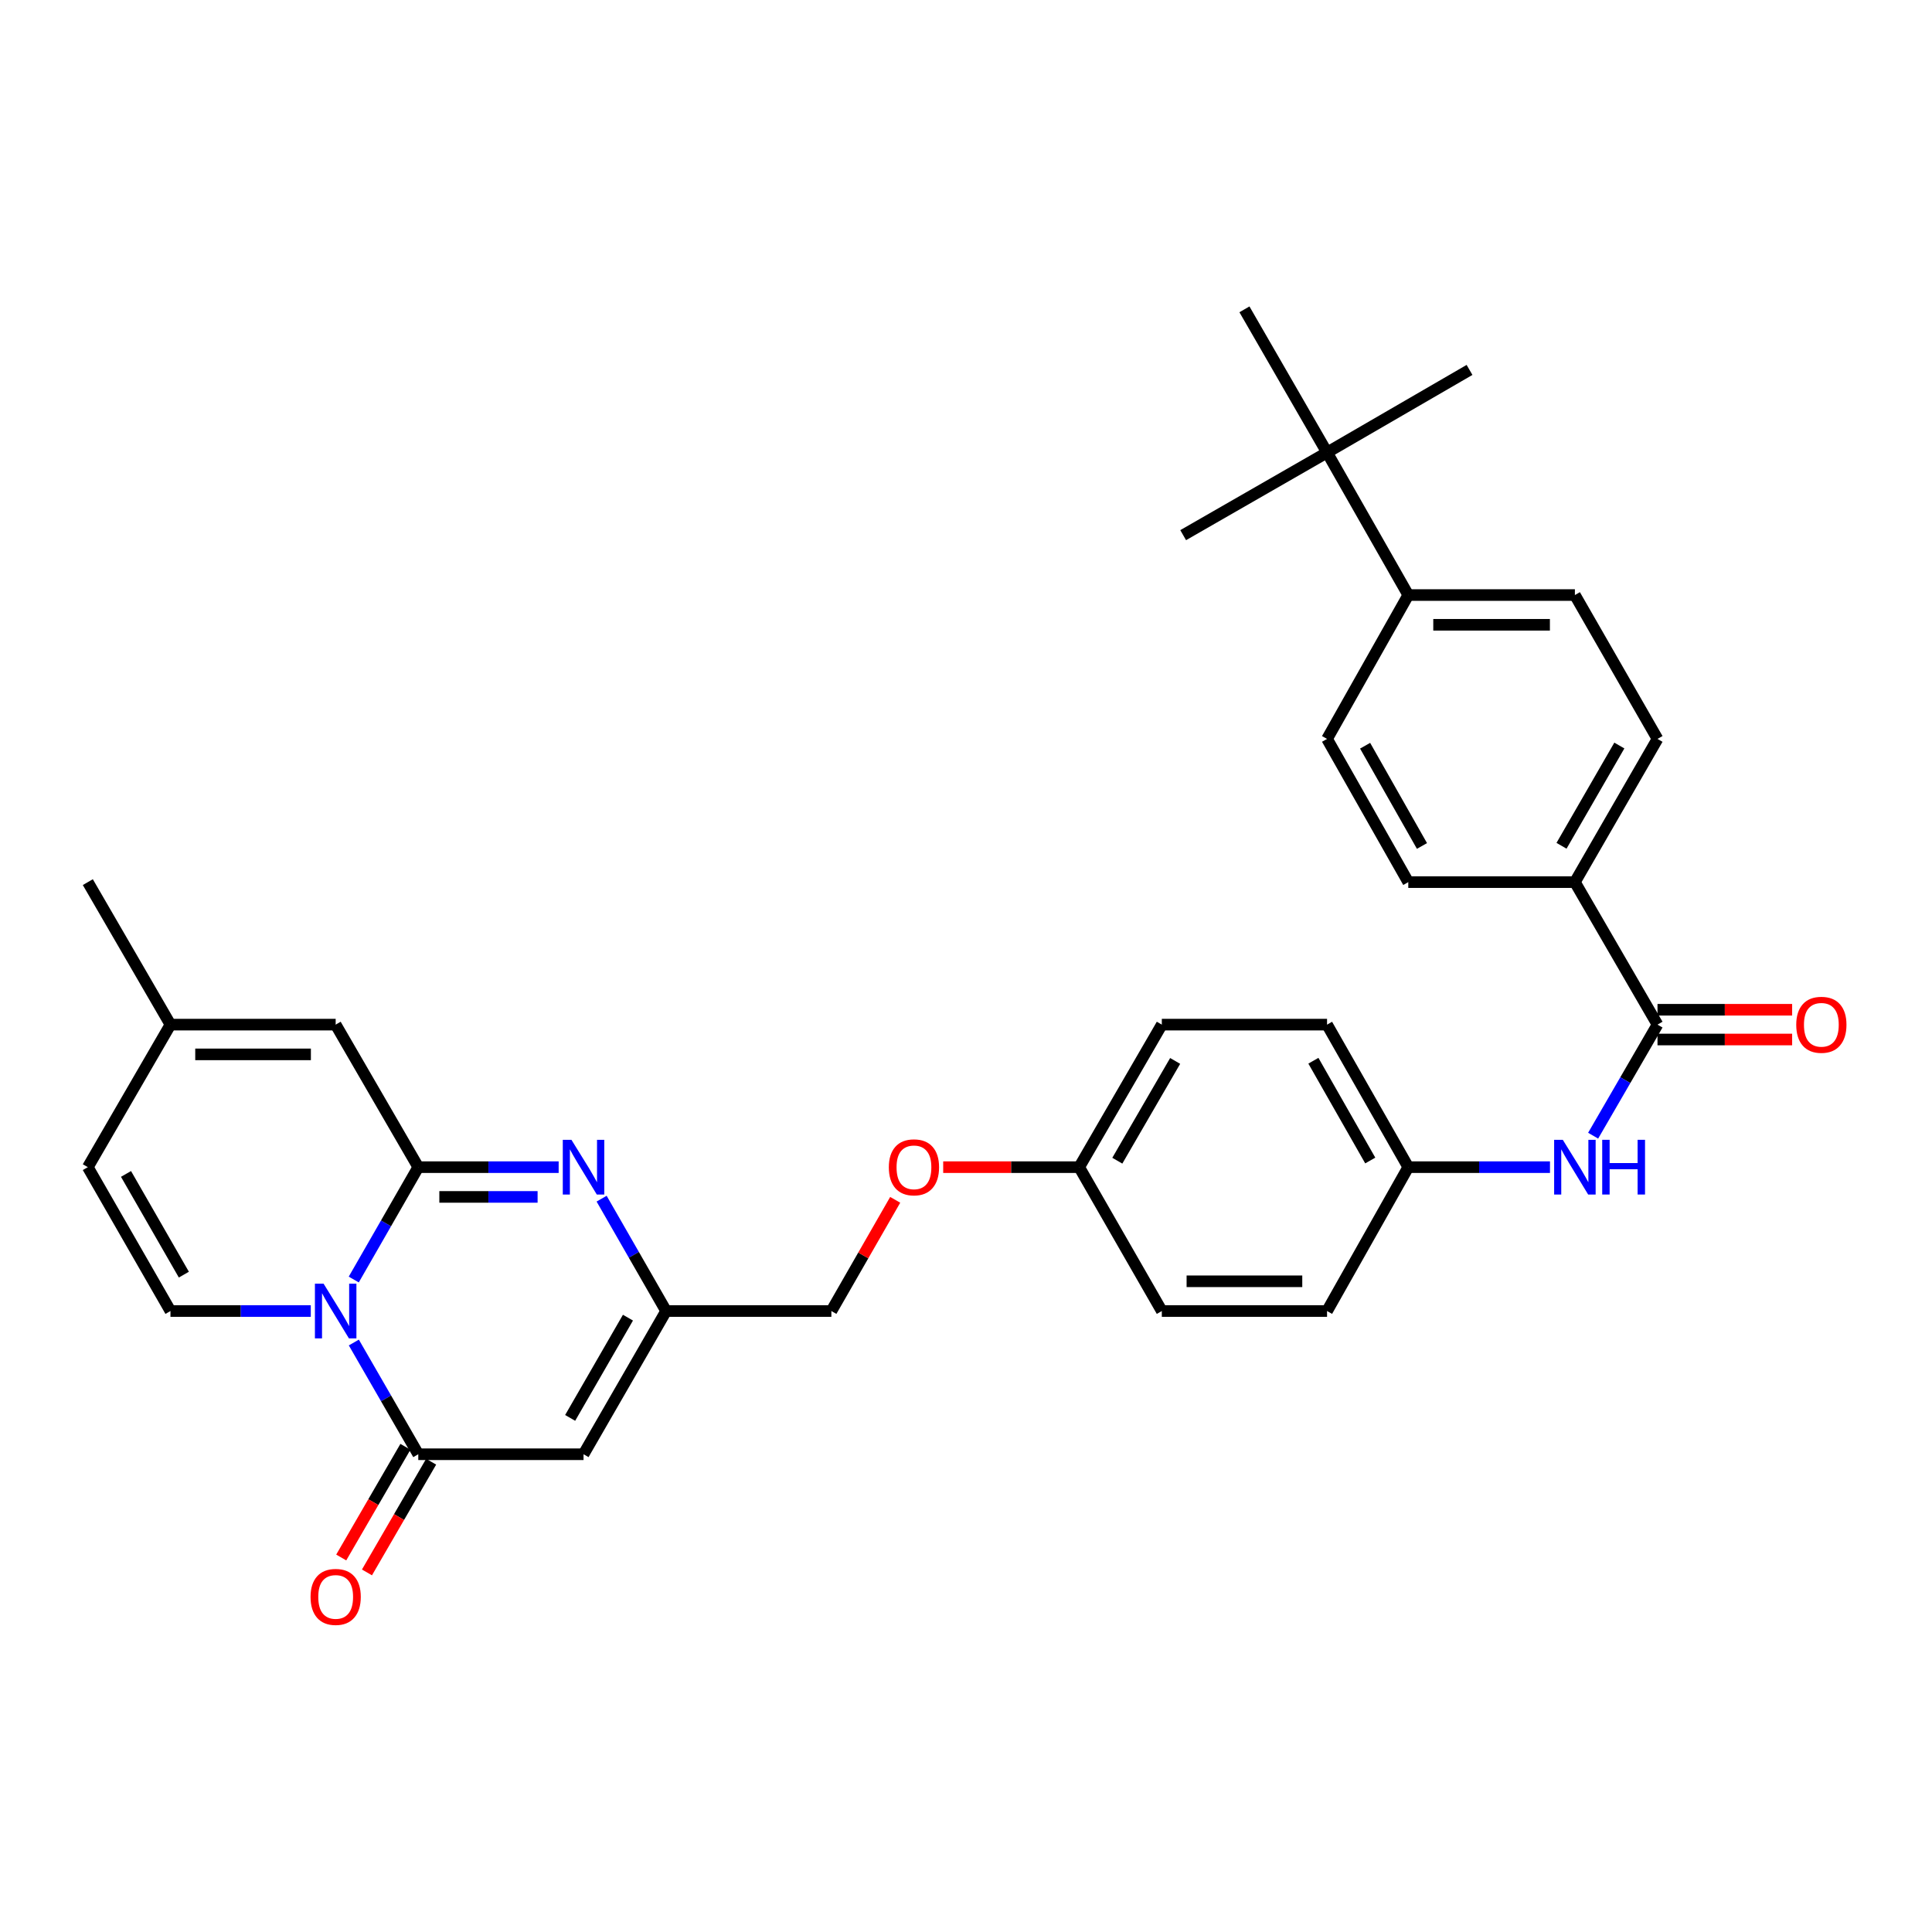 <?xml version='1.0' encoding='iso-8859-1'?>
<svg version='1.1' baseProfile='full'
              xmlns='http://www.w3.org/2000/svg'
                      xmlns:rdkit='http://www.rdkit.org/xml'
                      xmlns:xlink='http://www.w3.org/1999/xlink'
                  xml:space='preserve'
width='1000px' height='1000px' viewBox='0 0 1000 1000'>
<!-- END OF HEADER -->
<rect style='opacity:1.0;fill:#FFFFFF;stroke:none' width='1000' height='1000' x='0' y='0'> </rect>
<path class='bond-0' d='M 183.105,662.282 L 199.803,633.202' style='fill:none;fill-rule:evenodd;stroke:#0000FF;stroke-width:6px;stroke-linecap:butt;stroke-linejoin:miter;stroke-opacity:1' />
<path class='bond-0' d='M 199.803,633.202 L 216.501,604.121' style='fill:none;fill-rule:evenodd;stroke:#000000;stroke-width:6px;stroke-linecap:butt;stroke-linejoin:miter;stroke-opacity:1' />
<path class='bond-1' d='M 183.144,694.888 L 199.823,723.802' style='fill:none;fill-rule:evenodd;stroke:#0000FF;stroke-width:6px;stroke-linecap:butt;stroke-linejoin:miter;stroke-opacity:1' />
<path class='bond-1' d='M 199.823,723.802 L 216.501,752.715' style='fill:none;fill-rule:evenodd;stroke:#000000;stroke-width:6px;stroke-linecap:butt;stroke-linejoin:miter;stroke-opacity:1' />
<path class='bond-4' d='M 160.864,678.589 L 124.548,678.589' style='fill:none;fill-rule:evenodd;stroke:#0000FF;stroke-width:6px;stroke-linecap:butt;stroke-linejoin:miter;stroke-opacity:1' />
<path class='bond-4' d='M 124.548,678.589 L 88.231,678.589' style='fill:none;fill-rule:evenodd;stroke:#000000;stroke-width:6px;stroke-linecap:butt;stroke-linejoin:miter;stroke-opacity:1' />
<path class='bond-2' d='M 216.501,604.121 L 252.83,604.121' style='fill:none;fill-rule:evenodd;stroke:#000000;stroke-width:6px;stroke-linecap:butt;stroke-linejoin:miter;stroke-opacity:1' />
<path class='bond-2' d='M 252.83,604.121 L 289.159,604.121' style='fill:none;fill-rule:evenodd;stroke:#0000FF;stroke-width:6px;stroke-linecap:butt;stroke-linejoin:miter;stroke-opacity:1' />
<path class='bond-2' d='M 227.4,619.518 L 252.83,619.518' style='fill:none;fill-rule:evenodd;stroke:#000000;stroke-width:6px;stroke-linecap:butt;stroke-linejoin:miter;stroke-opacity:1' />
<path class='bond-2' d='M 252.83,619.518 L 278.26,619.518' style='fill:none;fill-rule:evenodd;stroke:#0000FF;stroke-width:6px;stroke-linecap:butt;stroke-linejoin:miter;stroke-opacity:1' />
<path class='bond-6' d='M 216.501,604.121 L 173.742,530.346' style='fill:none;fill-rule:evenodd;stroke:#000000;stroke-width:6px;stroke-linecap:butt;stroke-linejoin:miter;stroke-opacity:1' />
<path class='bond-3' d='M 216.501,752.715 L 302.037,752.715' style='fill:none;fill-rule:evenodd;stroke:#000000;stroke-width:6px;stroke-linecap:butt;stroke-linejoin:miter;stroke-opacity:1' />
<path class='bond-12' d='M 209.841,748.854 L 193.23,777.507' style='fill:none;fill-rule:evenodd;stroke:#000000;stroke-width:6px;stroke-linecap:butt;stroke-linejoin:miter;stroke-opacity:1' />
<path class='bond-12' d='M 193.23,777.507 L 176.619,806.16' style='fill:none;fill-rule:evenodd;stroke:#FF0000;stroke-width:6px;stroke-linecap:butt;stroke-linejoin:miter;stroke-opacity:1' />
<path class='bond-12' d='M 223.161,756.576 L 206.55,785.229' style='fill:none;fill-rule:evenodd;stroke:#000000;stroke-width:6px;stroke-linecap:butt;stroke-linejoin:miter;stroke-opacity:1' />
<path class='bond-12' d='M 206.55,785.229 L 189.939,813.882' style='fill:none;fill-rule:evenodd;stroke:#FF0000;stroke-width:6px;stroke-linecap:butt;stroke-linejoin:miter;stroke-opacity:1' />
<path class='bond-33' d='M 311.397,620.428 L 328.088,649.508' style='fill:none;fill-rule:evenodd;stroke:#0000FF;stroke-width:6px;stroke-linecap:butt;stroke-linejoin:miter;stroke-opacity:1' />
<path class='bond-33' d='M 328.088,649.508 L 344.78,678.589' style='fill:none;fill-rule:evenodd;stroke:#000000;stroke-width:6px;stroke-linecap:butt;stroke-linejoin:miter;stroke-opacity:1' />
<path class='bond-5' d='M 302.037,752.715 L 344.78,678.589' style='fill:none;fill-rule:evenodd;stroke:#000000;stroke-width:6px;stroke-linecap:butt;stroke-linejoin:miter;stroke-opacity:1' />
<path class='bond-5' d='M 295.111,733.905 L 325.031,682.017' style='fill:none;fill-rule:evenodd;stroke:#000000;stroke-width:6px;stroke-linecap:butt;stroke-linejoin:miter;stroke-opacity:1' />
<path class='bond-9' d='M 88.231,678.589 L 45.455,604.121' style='fill:none;fill-rule:evenodd;stroke:#000000;stroke-width:6px;stroke-linecap:butt;stroke-linejoin:miter;stroke-opacity:1' />
<path class='bond-9' d='M 95.165,659.75 L 65.222,607.622' style='fill:none;fill-rule:evenodd;stroke:#000000;stroke-width:6px;stroke-linecap:butt;stroke-linejoin:miter;stroke-opacity:1' />
<path class='bond-21' d='M 344.78,678.589 L 430.316,678.589' style='fill:none;fill-rule:evenodd;stroke:#000000;stroke-width:6px;stroke-linecap:butt;stroke-linejoin:miter;stroke-opacity:1' />
<path class='bond-32' d='M 173.742,530.346 L 88.231,530.346' style='fill:none;fill-rule:evenodd;stroke:#000000;stroke-width:6px;stroke-linecap:butt;stroke-linejoin:miter;stroke-opacity:1' />
<path class='bond-32' d='M 160.915,545.743 L 101.058,545.743' style='fill:none;fill-rule:evenodd;stroke:#000000;stroke-width:6px;stroke-linecap:butt;stroke-linejoin:miter;stroke-opacity:1' />
<path class='bond-7' d='M 857.92,530.346 L 841.262,559.088' style='fill:none;fill-rule:evenodd;stroke:#000000;stroke-width:6px;stroke-linecap:butt;stroke-linejoin:miter;stroke-opacity:1' />
<path class='bond-7' d='M 841.262,559.088 L 824.603,587.83' style='fill:none;fill-rule:evenodd;stroke:#0000FF;stroke-width:6px;stroke-linecap:butt;stroke-linejoin:miter;stroke-opacity:1' />
<path class='bond-11' d='M 857.92,530.346 L 815.161,456.588' style='fill:none;fill-rule:evenodd;stroke:#000000;stroke-width:6px;stroke-linecap:butt;stroke-linejoin:miter;stroke-opacity:1' />
<path class='bond-15' d='M 857.92,538.045 L 892.765,538.045' style='fill:none;fill-rule:evenodd;stroke:#000000;stroke-width:6px;stroke-linecap:butt;stroke-linejoin:miter;stroke-opacity:1' />
<path class='bond-15' d='M 892.765,538.045 L 927.609,538.045' style='fill:none;fill-rule:evenodd;stroke:#FF0000;stroke-width:6px;stroke-linecap:butt;stroke-linejoin:miter;stroke-opacity:1' />
<path class='bond-15' d='M 857.92,522.648 L 892.765,522.648' style='fill:none;fill-rule:evenodd;stroke:#000000;stroke-width:6px;stroke-linecap:butt;stroke-linejoin:miter;stroke-opacity:1' />
<path class='bond-15' d='M 892.765,522.648 L 927.609,522.648' style='fill:none;fill-rule:evenodd;stroke:#FF0000;stroke-width:6px;stroke-linecap:butt;stroke-linejoin:miter;stroke-opacity:1' />
<path class='bond-8' d='M 802.265,604.121 L 765.594,604.121' style='fill:none;fill-rule:evenodd;stroke:#0000FF;stroke-width:6px;stroke-linecap:butt;stroke-linejoin:miter;stroke-opacity:1' />
<path class='bond-8' d='M 765.594,604.121 L 728.923,604.121' style='fill:none;fill-rule:evenodd;stroke:#000000;stroke-width:6px;stroke-linecap:butt;stroke-linejoin:miter;stroke-opacity:1' />
<path class='bond-10' d='M 45.455,604.121 L 88.231,530.346' style='fill:none;fill-rule:evenodd;stroke:#000000;stroke-width:6px;stroke-linecap:butt;stroke-linejoin:miter;stroke-opacity:1' />
<path class='bond-28' d='M 88.231,530.346 L 45.455,456.588' style='fill:none;fill-rule:evenodd;stroke:#000000;stroke-width:6px;stroke-linecap:butt;stroke-linejoin:miter;stroke-opacity:1' />
<path class='bond-16' d='M 815.161,456.588 L 728.923,456.588' style='fill:none;fill-rule:evenodd;stroke:#000000;stroke-width:6px;stroke-linecap:butt;stroke-linejoin:miter;stroke-opacity:1' />
<path class='bond-17' d='M 815.161,456.588 L 857.92,382.463' style='fill:none;fill-rule:evenodd;stroke:#000000;stroke-width:6px;stroke-linecap:butt;stroke-linejoin:miter;stroke-opacity:1' />
<path class='bond-17' d='M 808.238,437.776 L 838.17,385.888' style='fill:none;fill-rule:evenodd;stroke:#000000;stroke-width:6px;stroke-linecap:butt;stroke-linejoin:miter;stroke-opacity:1' />
<path class='bond-13' d='M 686.882,234.22 L 728.923,307.995' style='fill:none;fill-rule:evenodd;stroke:#000000;stroke-width:6px;stroke-linecap:butt;stroke-linejoin:miter;stroke-opacity:1' />
<path class='bond-29' d='M 686.882,234.22 L 760.623,191.469' style='fill:none;fill-rule:evenodd;stroke:#000000;stroke-width:6px;stroke-linecap:butt;stroke-linejoin:miter;stroke-opacity:1' />
<path class='bond-30' d='M 686.882,234.22 L 612.406,276.997' style='fill:none;fill-rule:evenodd;stroke:#000000;stroke-width:6px;stroke-linecap:butt;stroke-linejoin:miter;stroke-opacity:1' />
<path class='bond-31' d='M 686.882,234.22 L 644.122,160.111' style='fill:none;fill-rule:evenodd;stroke:#000000;stroke-width:6px;stroke-linecap:butt;stroke-linejoin:miter;stroke-opacity:1' />
<path class='bond-14' d='M 728.923,307.995 L 815.161,307.995' style='fill:none;fill-rule:evenodd;stroke:#000000;stroke-width:6px;stroke-linecap:butt;stroke-linejoin:miter;stroke-opacity:1' />
<path class='bond-14' d='M 741.859,323.391 L 802.225,323.391' style='fill:none;fill-rule:evenodd;stroke:#000000;stroke-width:6px;stroke-linecap:butt;stroke-linejoin:miter;stroke-opacity:1' />
<path class='bond-35' d='M 728.923,307.995 L 686.882,382.463' style='fill:none;fill-rule:evenodd;stroke:#000000;stroke-width:6px;stroke-linecap:butt;stroke-linejoin:miter;stroke-opacity:1' />
<path class='bond-19' d='M 728.923,456.588 L 686.882,382.463' style='fill:none;fill-rule:evenodd;stroke:#000000;stroke-width:6px;stroke-linecap:butt;stroke-linejoin:miter;stroke-opacity:1' />
<path class='bond-19' d='M 736.009,437.874 L 706.581,385.986' style='fill:none;fill-rule:evenodd;stroke:#000000;stroke-width:6px;stroke-linecap:butt;stroke-linejoin:miter;stroke-opacity:1' />
<path class='bond-18' d='M 857.92,382.463 L 815.161,307.995' style='fill:none;fill-rule:evenodd;stroke:#000000;stroke-width:6px;stroke-linecap:butt;stroke-linejoin:miter;stroke-opacity:1' />
<path class='bond-20' d='M 728.923,604.121 L 686.882,530.346' style='fill:none;fill-rule:evenodd;stroke:#000000;stroke-width:6px;stroke-linecap:butt;stroke-linejoin:miter;stroke-opacity:1' />
<path class='bond-20' d='M 709.24,600.678 L 679.811,549.035' style='fill:none;fill-rule:evenodd;stroke:#000000;stroke-width:6px;stroke-linecap:butt;stroke-linejoin:miter;stroke-opacity:1' />
<path class='bond-34' d='M 728.923,604.121 L 686.882,678.589' style='fill:none;fill-rule:evenodd;stroke:#000000;stroke-width:6px;stroke-linecap:butt;stroke-linejoin:miter;stroke-opacity:1' />
<path class='bond-22' d='M 430.316,678.589 L 446.835,649.808' style='fill:none;fill-rule:evenodd;stroke:#000000;stroke-width:6px;stroke-linecap:butt;stroke-linejoin:miter;stroke-opacity:1' />
<path class='bond-22' d='M 446.835,649.808 L 463.355,621.028' style='fill:none;fill-rule:evenodd;stroke:#FF0000;stroke-width:6px;stroke-linecap:butt;stroke-linejoin:miter;stroke-opacity:1' />
<path class='bond-23' d='M 488.197,604.121 L 523.391,604.121' style='fill:none;fill-rule:evenodd;stroke:#FF0000;stroke-width:6px;stroke-linecap:butt;stroke-linejoin:miter;stroke-opacity:1' />
<path class='bond-23' d='M 523.391,604.121 L 558.586,604.121' style='fill:none;fill-rule:evenodd;stroke:#000000;stroke-width:6px;stroke-linecap:butt;stroke-linejoin:miter;stroke-opacity:1' />
<path class='bond-26' d='M 558.586,604.121 L 601.354,678.589' style='fill:none;fill-rule:evenodd;stroke:#000000;stroke-width:6px;stroke-linecap:butt;stroke-linejoin:miter;stroke-opacity:1' />
<path class='bond-27' d='M 558.586,604.121 L 601.354,530.346' style='fill:none;fill-rule:evenodd;stroke:#000000;stroke-width:6px;stroke-linecap:butt;stroke-linejoin:miter;stroke-opacity:1' />
<path class='bond-27' d='M 578.322,600.777 L 608.259,549.134' style='fill:none;fill-rule:evenodd;stroke:#000000;stroke-width:6px;stroke-linecap:butt;stroke-linejoin:miter;stroke-opacity:1' />
<path class='bond-24' d='M 686.882,678.589 L 601.354,678.589' style='fill:none;fill-rule:evenodd;stroke:#000000;stroke-width:6px;stroke-linecap:butt;stroke-linejoin:miter;stroke-opacity:1' />
<path class='bond-24' d='M 674.053,663.193 L 614.183,663.193' style='fill:none;fill-rule:evenodd;stroke:#000000;stroke-width:6px;stroke-linecap:butt;stroke-linejoin:miter;stroke-opacity:1' />
<path class='bond-25' d='M 686.882,530.346 L 601.354,530.346' style='fill:none;fill-rule:evenodd;stroke:#000000;stroke-width:6px;stroke-linecap:butt;stroke-linejoin:miter;stroke-opacity:1' />
<path  class='atom-0' d='M 167.482 664.429
L 176.762 679.429
Q 177.682 680.909, 179.162 683.589
Q 180.642 686.269, 180.722 686.429
L 180.722 664.429
L 184.482 664.429
L 184.482 692.749
L 180.602 692.749
L 170.642 676.349
Q 169.482 674.429, 168.242 672.229
Q 167.042 670.029, 166.682 669.349
L 166.682 692.749
L 163.002 692.749
L 163.002 664.429
L 167.482 664.429
' fill='#0000FF'/>
<path  class='atom-3' d='M 295.777 589.961
L 305.057 604.961
Q 305.977 606.441, 307.457 609.121
Q 308.937 611.801, 309.017 611.961
L 309.017 589.961
L 312.777 589.961
L 312.777 618.281
L 308.897 618.281
L 298.937 601.881
Q 297.777 599.961, 296.537 597.761
Q 295.337 595.561, 294.977 594.881
L 294.977 618.281
L 291.297 618.281
L 291.297 589.961
L 295.777 589.961
' fill='#0000FF'/>
<path  class='atom-9' d='M 808.901 589.961
L 818.181 604.961
Q 819.101 606.441, 820.581 609.121
Q 822.061 611.801, 822.141 611.961
L 822.141 589.961
L 825.901 589.961
L 825.901 618.281
L 822.021 618.281
L 812.061 601.881
Q 810.901 599.961, 809.661 597.761
Q 808.461 595.561, 808.101 594.881
L 808.101 618.281
L 804.421 618.281
L 804.421 589.961
L 808.901 589.961
' fill='#0000FF'/>
<path  class='atom-9' d='M 829.301 589.961
L 833.141 589.961
L 833.141 602.001
L 847.621 602.001
L 847.621 589.961
L 851.461 589.961
L 851.461 618.281
L 847.621 618.281
L 847.621 605.201
L 833.141 605.201
L 833.141 618.281
L 829.301 618.281
L 829.301 589.961
' fill='#0000FF'/>
<path  class='atom-13' d='M 160.742 826.553
Q 160.742 819.753, 164.102 815.953
Q 167.462 812.153, 173.742 812.153
Q 180.022 812.153, 183.382 815.953
Q 186.742 819.753, 186.742 826.553
Q 186.742 833.433, 183.342 837.353
Q 179.942 841.233, 173.742 841.233
Q 167.502 841.233, 164.102 837.353
Q 160.742 833.473, 160.742 826.553
M 173.742 838.033
Q 178.062 838.033, 180.382 835.153
Q 182.742 832.233, 182.742 826.553
Q 182.742 820.993, 180.382 818.193
Q 178.062 815.353, 173.742 815.353
Q 169.422 815.353, 167.062 818.153
Q 164.742 820.953, 164.742 826.553
Q 164.742 832.273, 167.062 835.153
Q 169.422 838.033, 173.742 838.033
' fill='#FF0000'/>
<path  class='atom-16' d='M 929.729 530.426
Q 929.729 523.626, 933.089 519.826
Q 936.449 516.026, 942.729 516.026
Q 949.009 516.026, 952.369 519.826
Q 955.729 523.626, 955.729 530.426
Q 955.729 537.306, 952.329 541.226
Q 948.929 545.106, 942.729 545.106
Q 936.489 545.106, 933.089 541.226
Q 929.729 537.346, 929.729 530.426
M 942.729 541.906
Q 947.049 541.906, 949.369 539.026
Q 951.729 536.106, 951.729 530.426
Q 951.729 524.866, 949.369 522.066
Q 947.049 519.226, 942.729 519.226
Q 938.409 519.226, 936.049 522.026
Q 933.729 524.826, 933.729 530.426
Q 933.729 536.146, 936.049 539.026
Q 938.409 541.906, 942.729 541.906
' fill='#FF0000'/>
<path  class='atom-23' d='M 460.059 604.201
Q 460.059 597.401, 463.419 593.601
Q 466.779 589.801, 473.059 589.801
Q 479.339 589.801, 482.699 593.601
Q 486.059 597.401, 486.059 604.201
Q 486.059 611.081, 482.659 615.001
Q 479.259 618.881, 473.059 618.881
Q 466.819 618.881, 463.419 615.001
Q 460.059 611.121, 460.059 604.201
M 473.059 615.681
Q 477.379 615.681, 479.699 612.801
Q 482.059 609.881, 482.059 604.201
Q 482.059 598.641, 479.699 595.841
Q 477.379 593.001, 473.059 593.001
Q 468.739 593.001, 466.379 595.801
Q 464.059 598.601, 464.059 604.201
Q 464.059 609.921, 466.379 612.801
Q 468.739 615.681, 473.059 615.681
' fill='#FF0000'/>
</svg>
